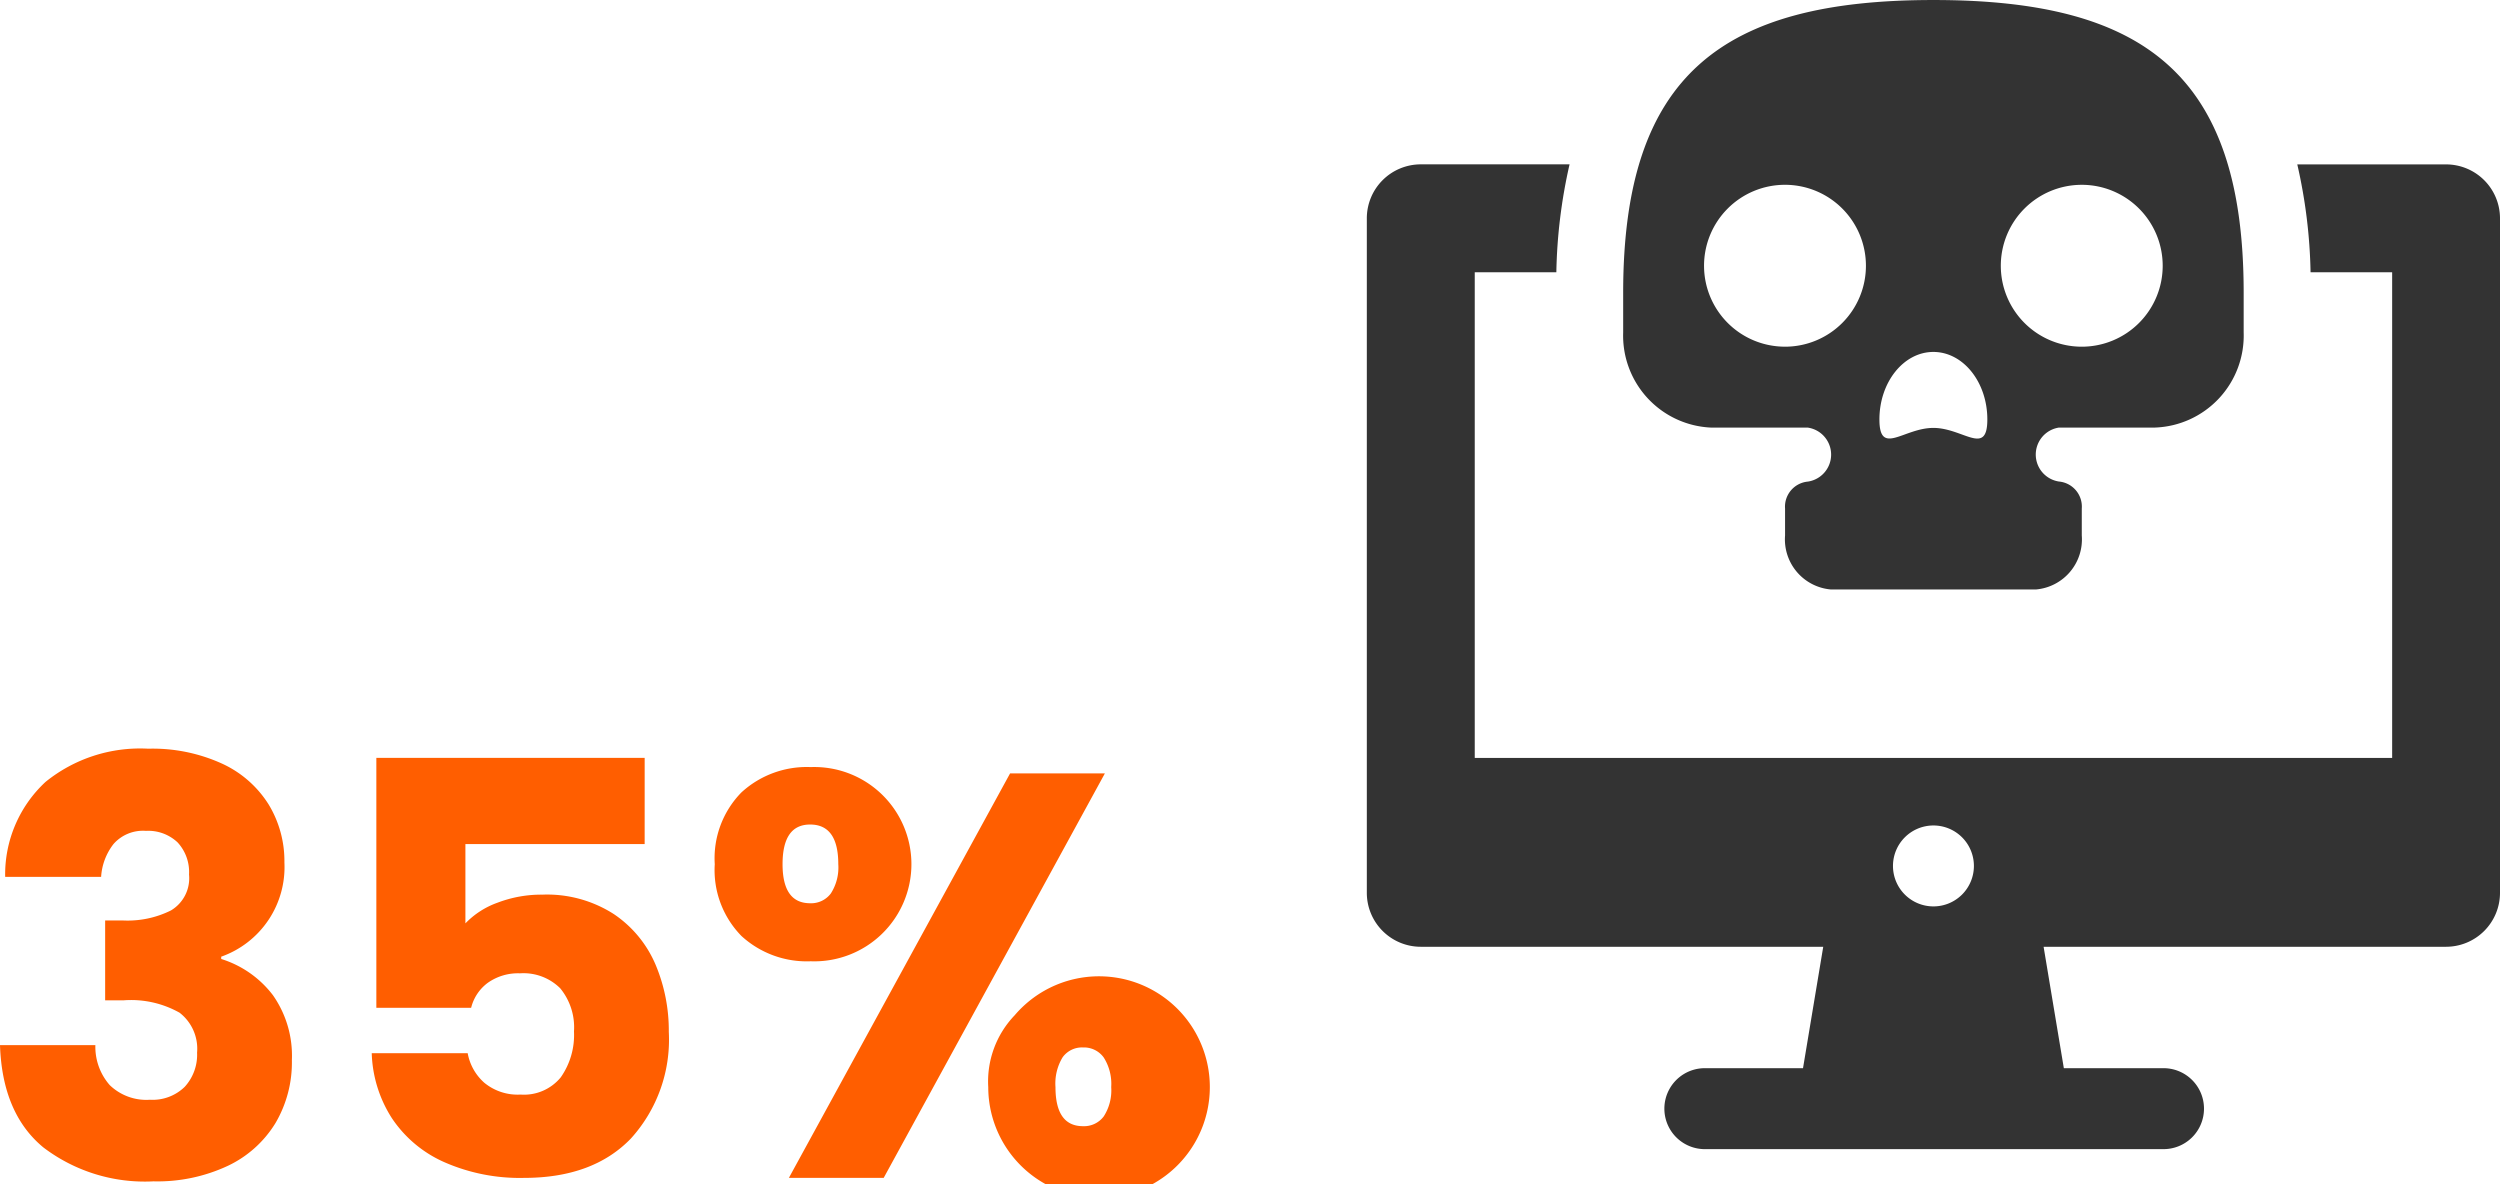 <svg xmlns="http://www.w3.org/2000/svg" xmlns:xlink="http://www.w3.org/1999/xlink" width="174.042" height="82.442" viewBox="0 0 174.042 82.442"><defs><clipPath id="a"><rect width="78.889" height="80" transform="translate(95.153 0)" fill="none"/></clipPath><clipPath id="b"><rect width="174.042" height="82.44" transform="translate(0 0.001)" fill="none"/></clipPath></defs><g transform="translate(0 0.001)"><g clip-path="url(#a)"><path d="M170.286,11.442H159.929a36.476,36.476,0,0,1,.925,7.512h5.68v33.81H102.667V18.954h5.681a36.488,36.488,0,0,1,.92-7.513H98.911A3.756,3.756,0,0,0,95.154,15.2V62.154A3.756,3.756,0,0,0,98.91,65.91h28.018l-1.408,8.453h-6.887a2.818,2.818,0,0,0,0,5.635h31.931a2.818,2.818,0,1,0,0-5.635h-6.886l-1.409-8.453h28.017a3.757,3.757,0,0,0,3.756-3.756V15.2a3.756,3.756,0,0,0-3.756-3.756M134.6,63.1a2.817,2.817,0,1,1,2.817-2.817A2.817,2.817,0,0,1,134.6,63.1" fill="#333"/><path d="M134.6,0C119.91,0,113,5.194,113,20.377V23.15a6.407,6.407,0,0,0,6.171,6.619h6.691a1.9,1.9,0,0,1,0,3.757,1.752,1.752,0,0,0-1.592,1.874v1.878a3.5,3.5,0,0,0,3.178,3.757h14.3a3.5,3.5,0,0,0,3.179-3.757V35.4a1.752,1.752,0,0,0-1.589-1.878,1.9,1.9,0,0,1,0-3.757h6.687a6.407,6.407,0,0,0,6.172-6.619V20.377C156.2,5.194,149.286,0,134.6,0m-10.33,24.134A5.635,5.635,0,1,1,129.9,18.5h0a5.635,5.635,0,0,1-5.635,5.635m10.33,5.654c-2.074,0-3.756,2-3.756-.589s1.682-4.7,3.756-4.7,3.757,2.1,3.757,4.7-1.682.589-3.757.589m10.331-5.654A5.635,5.635,0,1,1,150.56,18.5v0a5.635,5.635,0,0,1-5.635,5.635" fill="#333"/></g><g clip-path="url(#b)"><path d="M3.16,54.441a10.462,10.462,0,0,1,7.16-2.32,11.655,11.655,0,0,1,5.14,1.04A7.521,7.521,0,0,1,18.7,56a7.594,7.594,0,0,1,1.1,4.04A6.614,6.614,0,0,1,15.4,66.6v.16A7.216,7.216,0,0,1,19,69.281,7.332,7.332,0,0,1,20.32,73.8a8.339,8.339,0,0,1-1.14,4.38,7.78,7.78,0,0,1-3.32,2.981,11.563,11.563,0,0,1-5.18,1.08A11.654,11.654,0,0,1,3.02,79.88Q.16,77.521,0,72.76H6.64a4.032,4.032,0,0,0,1,2.781,3.665,3.665,0,0,0,2.8,1.019,3.193,3.193,0,0,0,2.42-.9,3.306,3.306,0,0,0,.86-2.38A3.164,3.164,0,0,0,12.5,70.5a6.888,6.888,0,0,0-3.9-.861H7.32V64.081H8.6a6.768,6.768,0,0,0,3.3-.7,2.607,2.607,0,0,0,1.26-2.5,3.031,3.031,0,0,0-.8-2.24,2.974,2.974,0,0,0-2.2-.8,2.726,2.726,0,0,0-2.26.92,4.133,4.133,0,0,0-.86,2.281H.36a8.786,8.786,0,0,1,2.8-6.6" fill="#ff5e00"/><path d="M44.879,58.76H32.4v5.521a5.816,5.816,0,0,1,2.24-1.441,8.541,8.541,0,0,1,3.12-.559,8.6,8.6,0,0,1,4.98,1.359,8.01,8.01,0,0,1,2.9,3.52,11.824,11.824,0,0,1,.92,4.68,10.243,10.243,0,0,1-2.64,7.42Q41.279,82,36.479,82a13.052,13.052,0,0,1-5.56-1.1,8.516,8.516,0,0,1-3.64-3.061,8.851,8.851,0,0,1-1.4-4.519h6.68a3.6,3.6,0,0,0,1.16,2.059,3.649,3.649,0,0,0,2.52.82,3.307,3.307,0,0,0,2.8-1.2,5.126,5.126,0,0,0,.92-3.2,4.271,4.271,0,0,0-.96-3,3.625,3.625,0,0,0-2.8-1.04,3.638,3.638,0,0,0-2.24.66,3.079,3.079,0,0,0-1.16,1.74H26.2V52.76h18.68Z" fill="#ff5e00"/><path d="M51.619,55.161a6.727,6.727,0,0,1,4.82-1.76,6.764,6.764,0,1,1,0,13.519,6.727,6.727,0,0,1-4.82-1.759,6.553,6.553,0,0,1-1.86-5,6.551,6.551,0,0,1,1.86-5m2.86,5q0,2.719,1.92,2.719A1.713,1.713,0,0,0,57.84,62.2a3.347,3.347,0,0,0,.519-2.04q0-2.76-1.96-2.76-1.92,0-1.92,2.76m22.44-6.321L61.519,82h-6.6l15.4-28.16Zm-6.28,16.84a7.713,7.713,0,1,1-1.84,5,6.655,6.655,0,0,1,1.84-5m3.34,2.92a3.521,3.521,0,0,0-.5,2.08q0,2.723,1.92,2.721a1.711,1.711,0,0,0,1.44-.681,3.336,3.336,0,0,0,.52-2.04,3.428,3.428,0,0,0-.52-2.059,1.694,1.694,0,0,0-1.44-.7,1.658,1.658,0,0,0-1.42.68" fill="#ff5e00"/></g></g></svg>